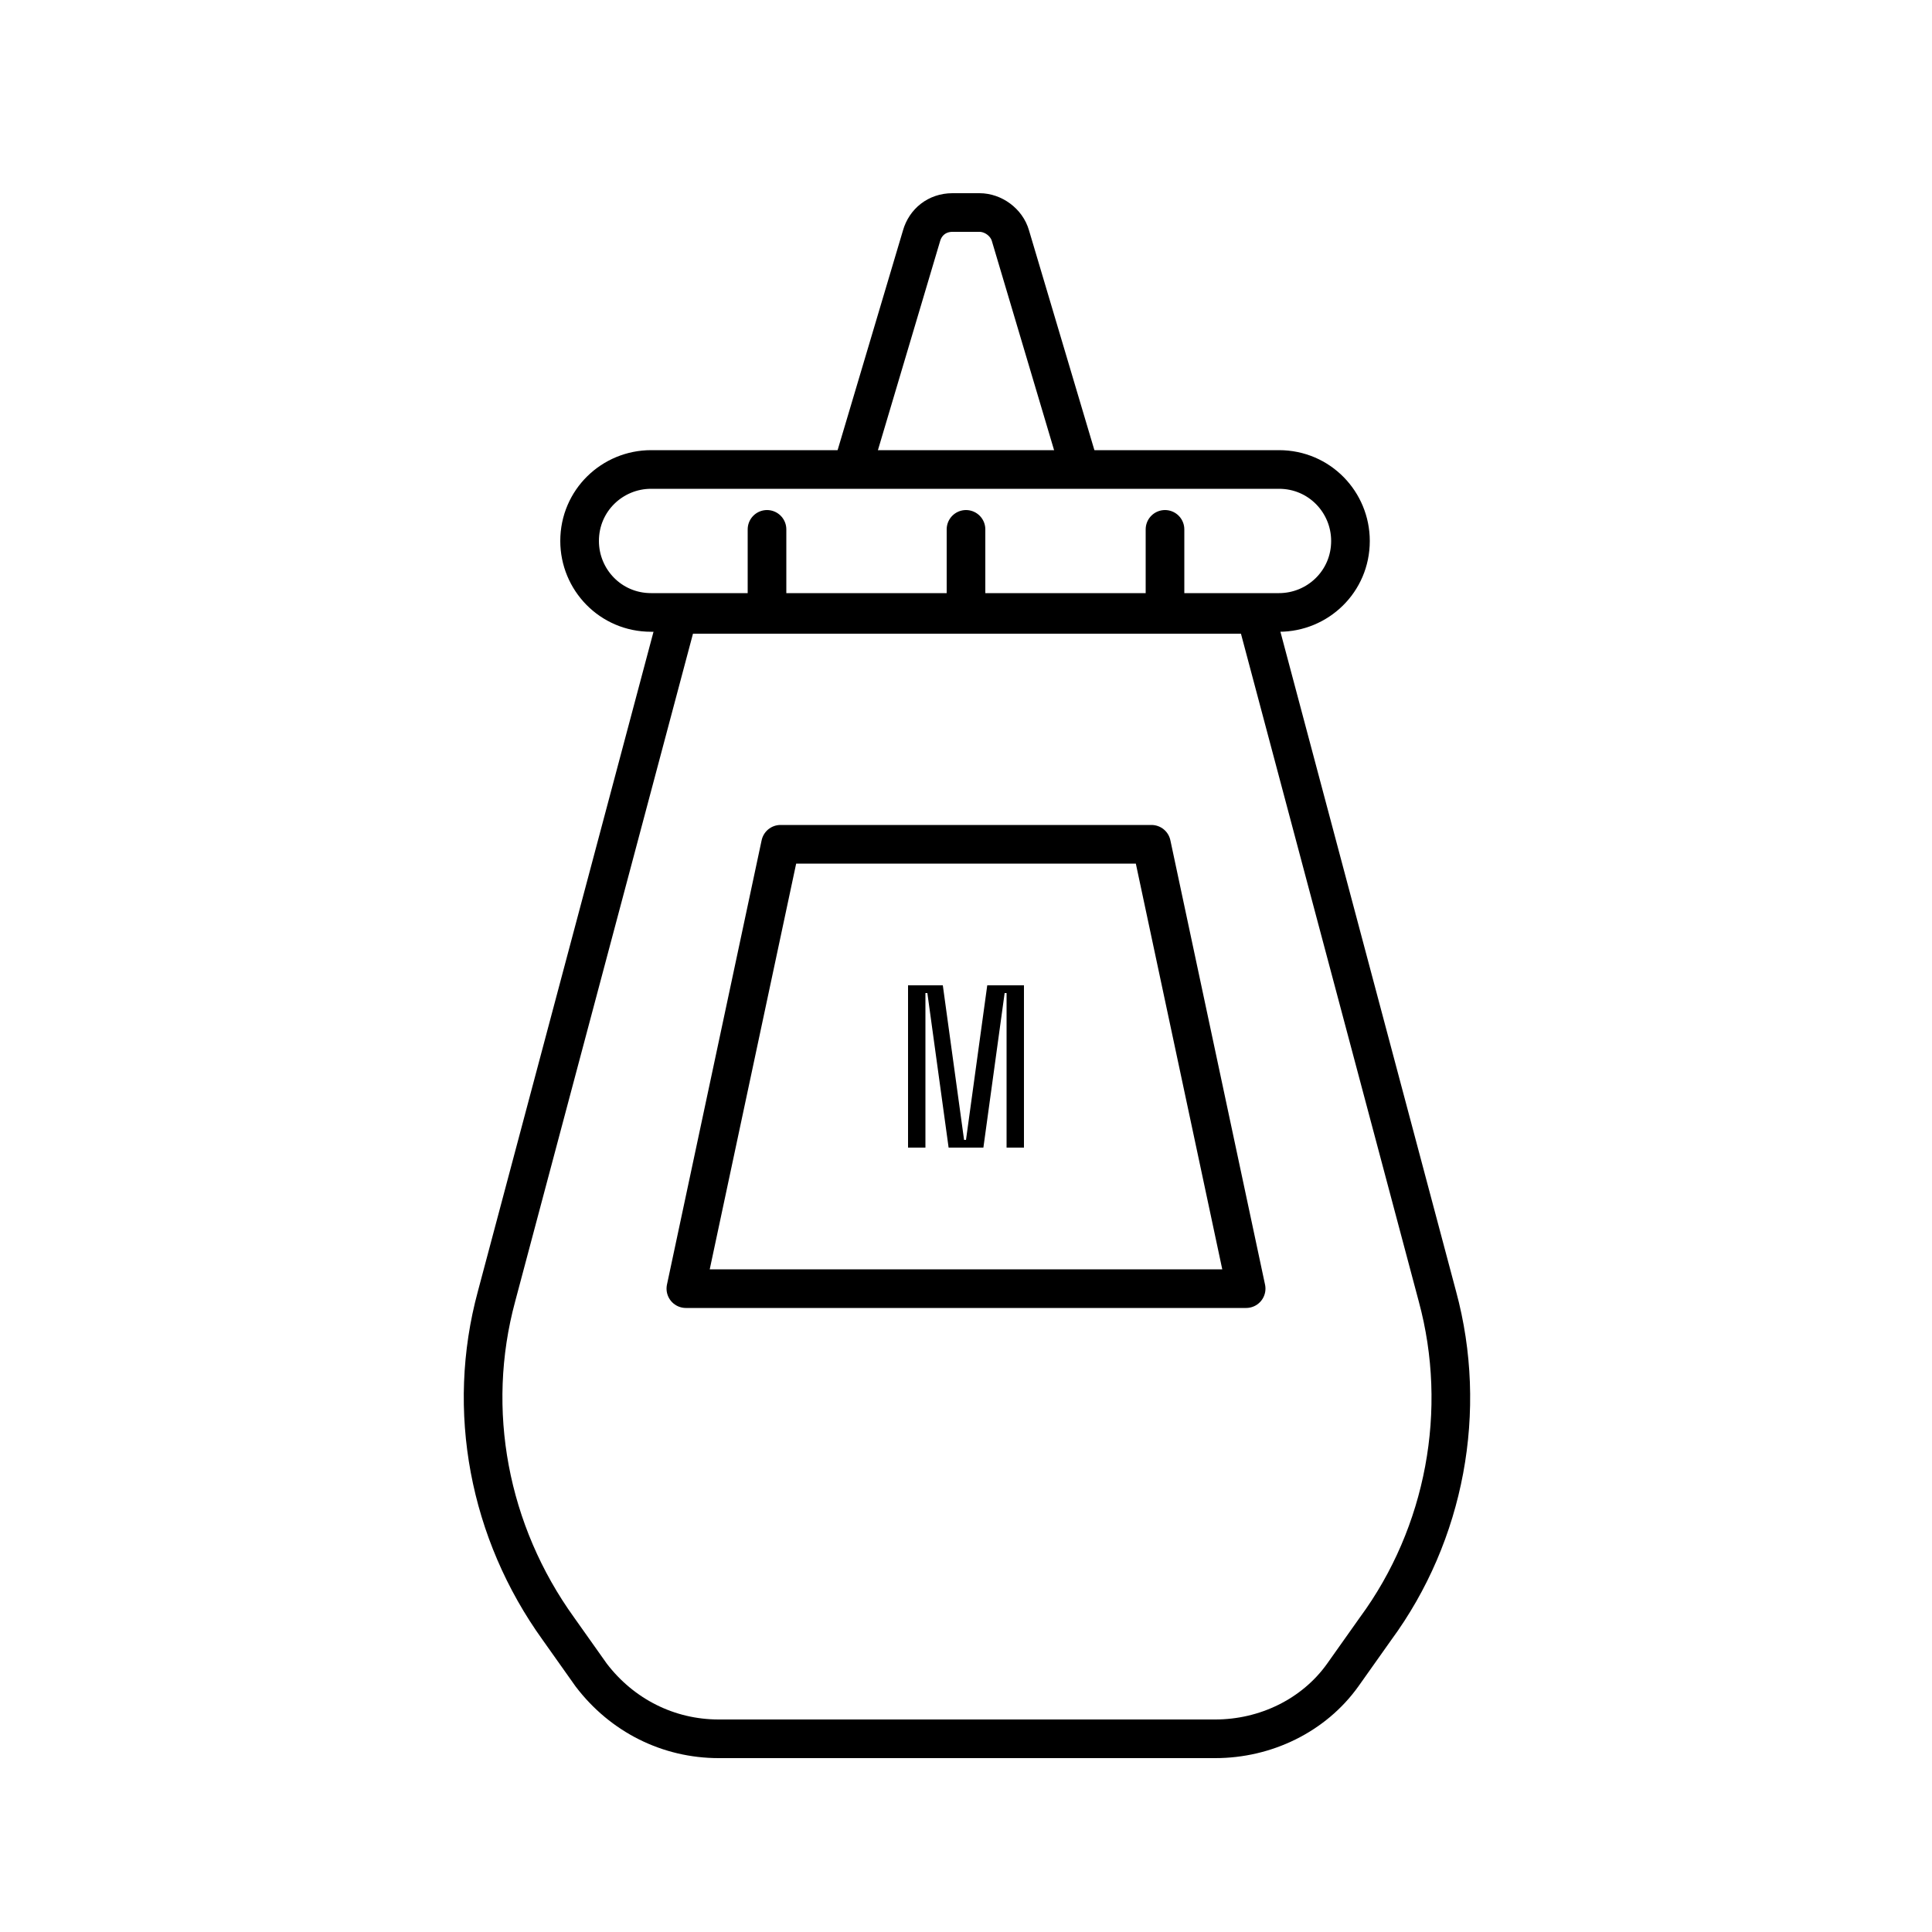 <?xml version="1.0" encoding="UTF-8"?> <svg xmlns="http://www.w3.org/2000/svg" id="Calque_1" data-name="Calque 1" version="1.1" viewBox="0 0 100 100"><defs><style> .cls-1 { stroke-miterlimit: 10; } .cls-1, .cls-2 { fill: none; stroke: #000; stroke-width: 2px; } .cls-3 { fill: #000; stroke-width: 0px; } .cls-2 { stroke-linecap: round; stroke-linejoin: round; } </style></defs><path class="cls-1" d="M50,31.8h15l9.4,35.3c1.6,5.9.4,12.3-3.2,17.2l-1.7,2.4c-1.5,2.1-4,3.3-6.6,3.3h-25.7c-2.6,0-5-1.2-6.6-3.3l-1.7-2.4c-3.6-5-4.8-11.3-3.2-17.2l9.4-35.3h15Z"></path><path class="cls-1" d="M33.7,24.3h32.5c2.1,0,3.7,1.7,3.7,3.7h0c0,2.1-1.7,3.7-3.7,3.7h-32.5c-2.1,0-3.7-1.7-3.7-3.7h0c0-2.1,1.7-3.7,3.7-3.7Z"></path><path class="cls-1" d="M55.9,24.3l-3.6-12.1c-.2-.7-.9-1.2-1.6-1.2h-1.4,0c-.8,0-1.4.5-1.6,1.2l-3.6,12.1"></path><line class="cls-2" x1="39.7" y1="31.8" x2="39.7" y2="27.4"></line><line class="cls-2" x1="50" y1="31.8" x2="50" y2="27.4"></line><line class="cls-2" x1="60.3" y1="31.8" x2="60.3" y2="27.4"></line><polygon class="cls-2" points="50 66.7 64.5 66.7 59.6 43.7 50 43.7 40.4 43.7 35.5 66.7 50 66.7"></polygon><path class="cls-3" d="M46.9,51h1.9l1.1,8h.1l1.1-8h1.9v8.4h-.9v-8h-.1l-1.1,8h-1.8l-1.1-8h-.1v8h-.9v-8.4Z"></path></svg> 